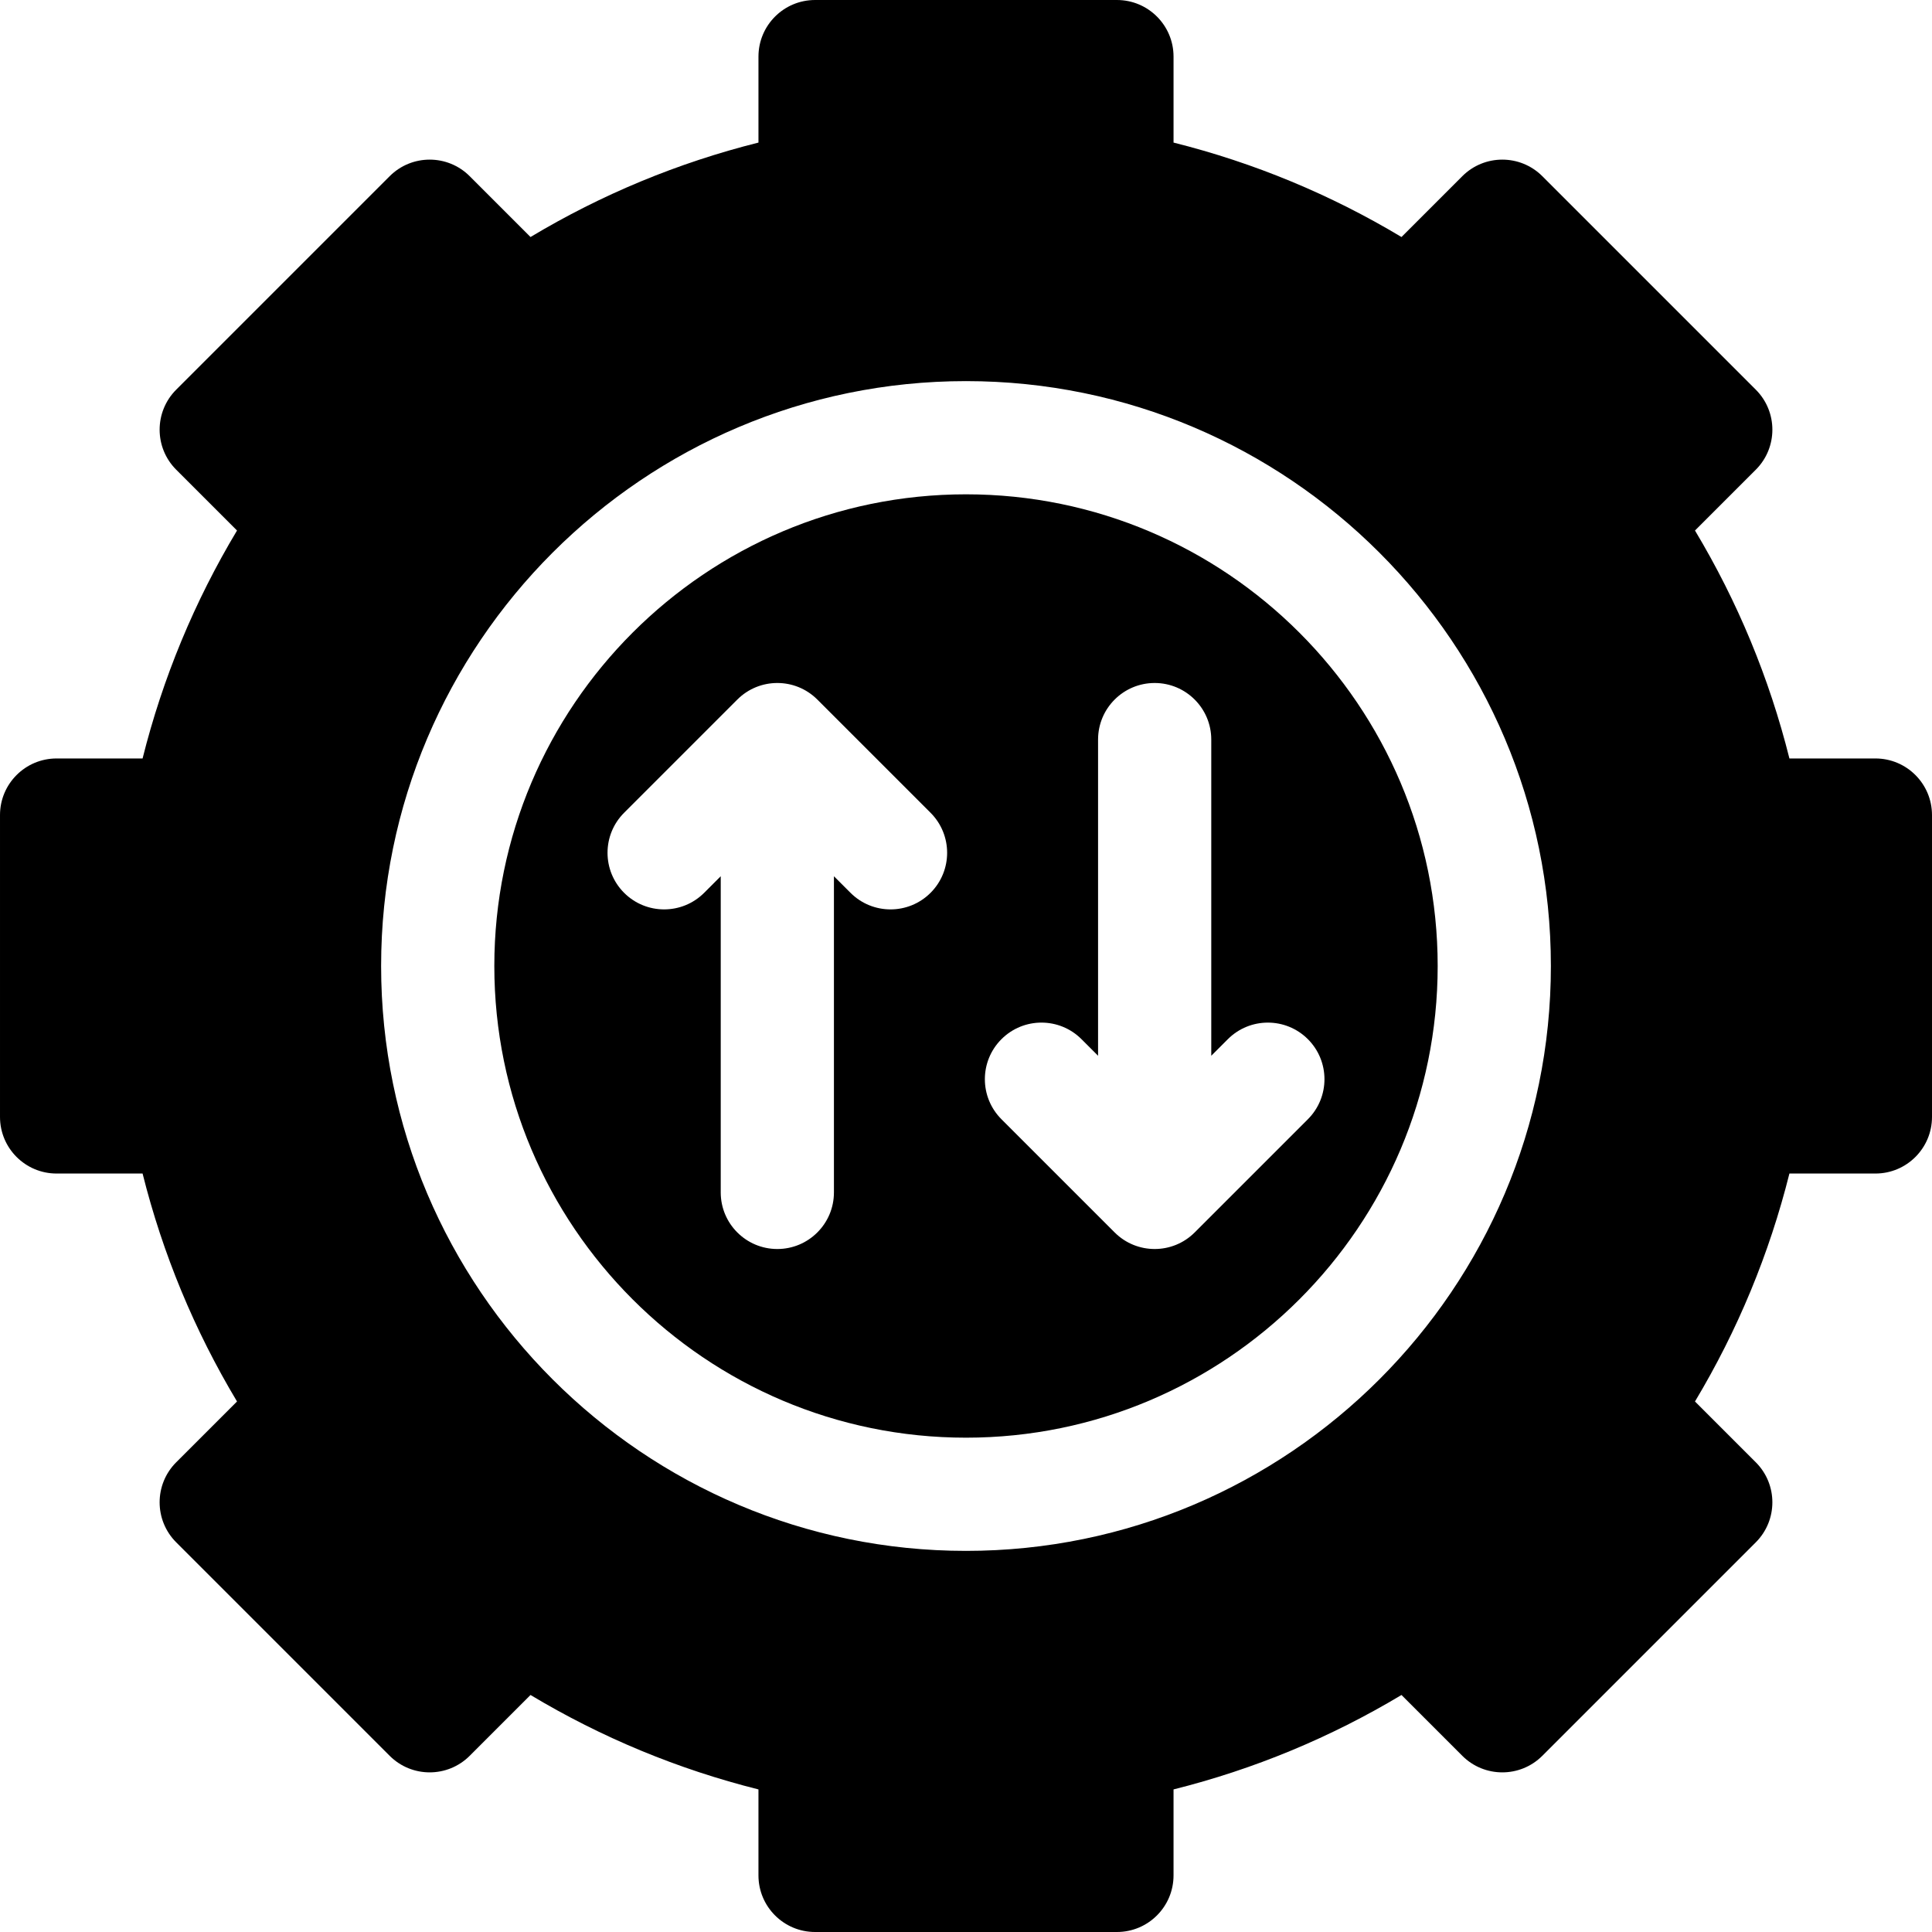<?xml version="1.0" encoding="utf-8"?>
<svg id="Capa_1" enable-background="new 0 0 512 512" height="512" viewBox="0 0 512 512" width="512" xmlns="http://www.w3.org/2000/svg"><g><path d="m256 131c-68.925 0-125 56.075-125 125s56.075 125 125 125 125-56.075 125-125-56.075-125-125-125zm-9.393 105.607c-5.858 5.858-15.355 5.858-21.213 0l-4.394-4.394v83.787c0 8.284-6.716 15-15 15s-15-6.716-15-15v-83.787l-4.393 4.393c-5.858 5.858-15.355 5.858-21.213 0-5.858-5.858-5.858-15.355 0-21.213l30-30c5.857-5.858 15.355-5.858 21.213 0l30 30c5.857 5.858 5.857 15.356 0 21.214zm99.999 59.999-30 30c-2.928 2.93-6.767 4.394-10.606 4.394s-7.678-1.464-10.606-4.394l-30-30c-5.858-5.858-5.858-15.355 0-21.213 5.858-5.858 15.355-5.858 21.213 0l4.393 4.393v-83.786c0-8.284 6.716-15 15-15s15 6.716 15 15v83.787l4.393-4.393c5.858-5.858 15.355-5.858 21.213 0 5.858 5.857 5.858 15.355 0 21.212z"/><path d="m497 201h-22.785c-5.339-21.312-13.722-41.546-25.026-60.407l16.115-16.115c5.858-5.858 5.858-15.355 0-21.213l-56.569-56.569c-5.858-5.858-15.355-5.858-21.213 0l-16.115 16.115c-18.859-11.304-39.096-19.687-60.407-25.026v-22.785c0-8.284-6.716-15-15-15h-80c-8.284 0-15 6.716-15 15v22.785c-21.311 5.338-41.548 13.722-60.407 25.026l-16.115-16.115c-5.858-5.858-15.355-5.858-21.213 0l-56.568 56.569c-5.858 5.858-5.858 15.355 0 21.213l16.114 16.115c-11.304 18.86-19.687 39.094-25.026 60.407h-22.785c-8.284 0-15 6.716-15 15v80c0 8.284 6.716 15 15 15h22.785c5.339 21.313 13.722 41.547 25.026 60.407l-16.115 16.115c-5.858 5.858-5.858 15.355 0 21.213l56.568 56.568c5.858 5.858 15.355 5.858 21.213 0l16.115-16.115c18.86 11.303 39.097 19.687 60.407 25.025v22.787c0 8.284 6.716 15 15 15h80c8.284 0 15-6.716 15-15v-22.786c21.31-5.338 41.547-13.722 60.407-25.025l16.115 16.114c5.858 5.858 15.355 5.858 21.213 0l56.569-56.568c5.858-5.858 5.858-15.355 0-21.213l-16.115-16.115c11.304-18.861 19.687-39.095 25.025-60.407h22.787c8.284 0 15-6.716 15-15v-80c0-8.284-6.716-15-15-15zm-241 210c-85.467 0-155-69.533-155-155s69.533-155 155-155c85.468 0 155 69.533 155 155s-69.532 155-155 155z"/></g></svg>
